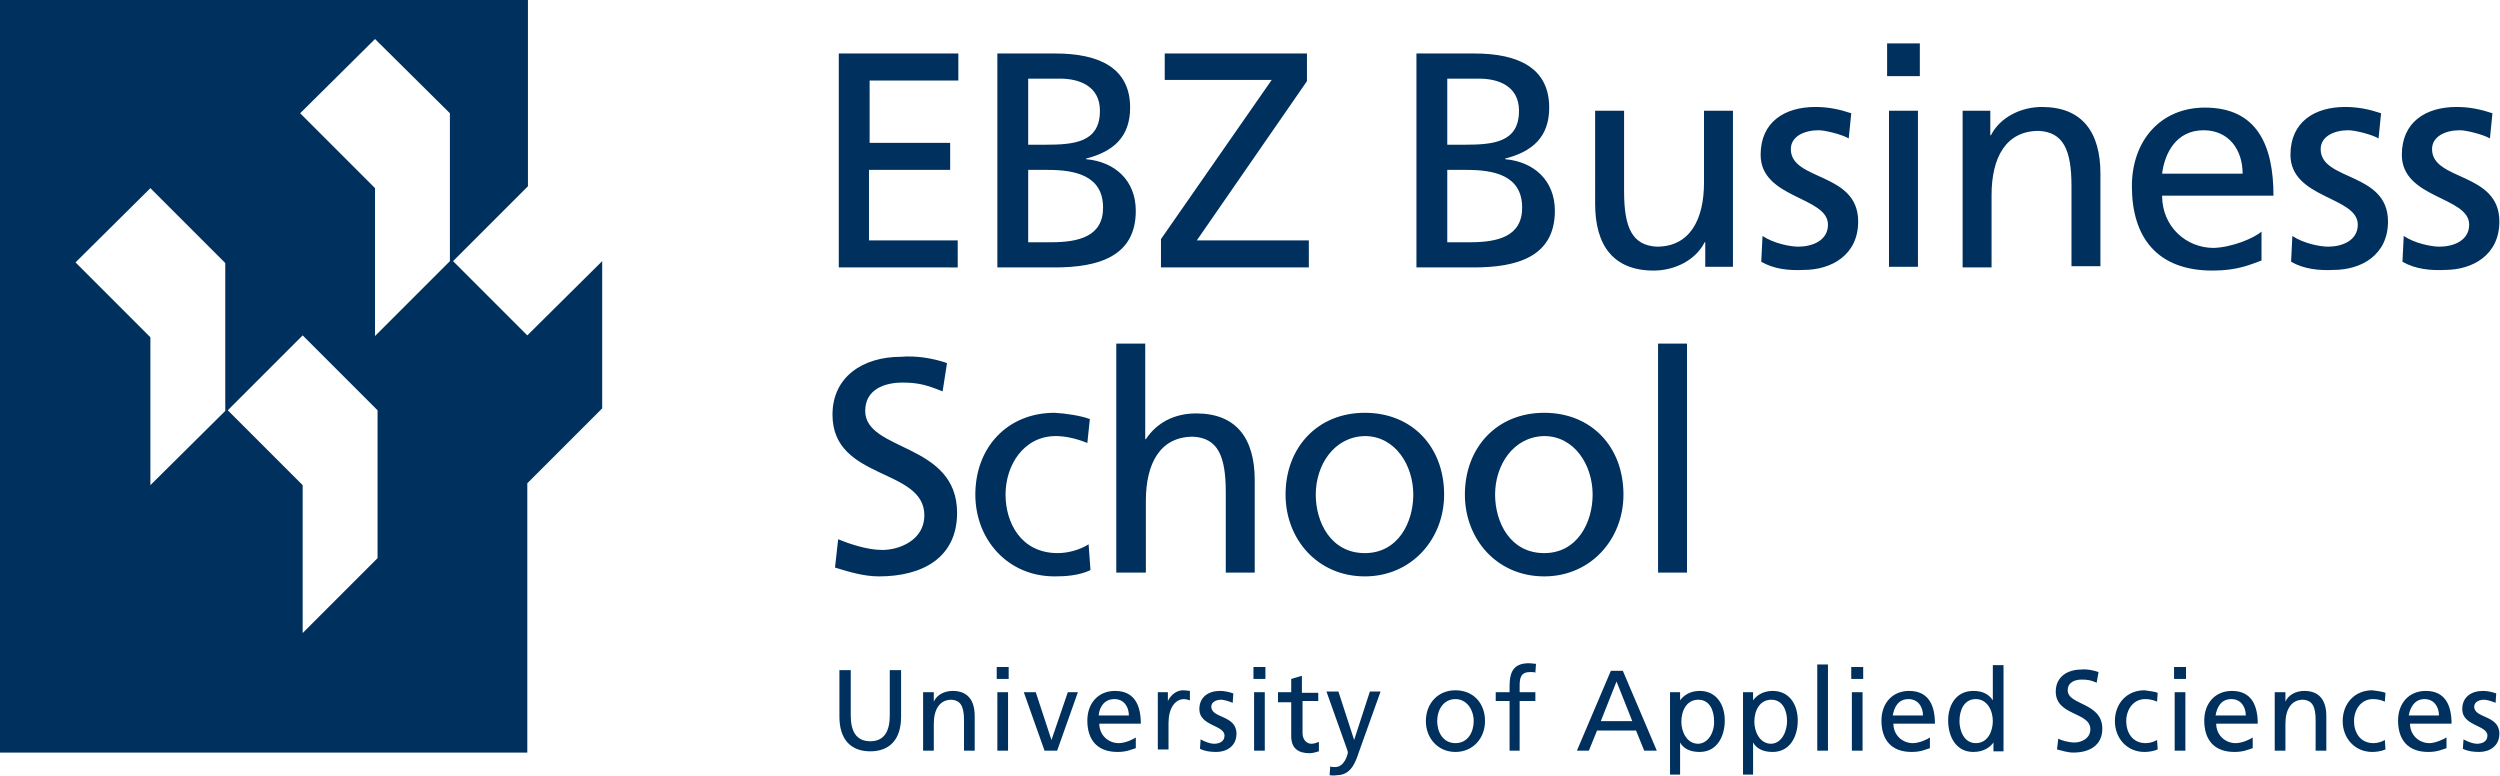 <?xml version="1.0" encoding="utf-8"?>
<!-- Generator: Adobe Illustrator 25.3.1, SVG Export Plug-In . SVG Version: 6.00 Build 0)  -->
<svg version="1.1" id="Ebene_1" xmlns="http://www.w3.org/2000/svg" xmlns:xlink="http://www.w3.org/1999/xlink" x="0px" y="0px"
	 viewBox="0 0 397.3 123.3" style="enable-background:new 0 0 397.3 123.3;" xml:space="preserve">
<style type="text/css">
	.st0{fill-rule:evenodd;clip-rule:evenodd;fill:#00305D;}
</style>
<path class="st0" d="M263.5,91V54.6h4.6V91 M237.6,78.6c0,4.4,2.4,9.3,7.8,9.3c5.3,0,7.7-4.9,7.7-9.3c0-4.7-2.9-9.3-7.7-9.3
	C240.5,69.4,237.6,73.9,237.6,78.6z M232.8,78.6c0-7.5,5.1-13,12.6-13c7.5,0,12.6,5.4,12.6,13c0,7.1-5.2,13-12.6,13
	C237.9,91.6,232.8,85.7,232.8,78.6z M209.1,78.6c0,4.4,2.4,9.3,7.8,9.3c5.3,0,7.7-4.9,7.7-9.3c0-4.7-2.9-9.3-7.7-9.3
	C212,69.4,209.1,73.9,209.1,78.6z M204.3,78.6c0-7.5,5.1-13,12.6-13c7.5,0,12.6,5.4,12.6,13c0,7.1-5.2,13-12.6,13
	C209.4,91.6,204.3,85.7,204.3,78.6z M177.4,91V54.6h4.6v15.2h0.1c1.7-2.6,4.5-4.1,8-4.1c6.4,0,9.3,4,9.3,10.6V91h-4.6V78.2
	c0-5.8-1.3-8.6-5.2-8.8c-5.2,0-7.5,4.2-7.5,10.2V91H177.4z M173.2,66.6l-0.4,3.8c-1.7-0.7-3.5-1.1-5-1.1c-5.1,0-8,4.6-8,9.3
	c0,4.4,2.4,9.3,8.3,9.3c1.6,0,3.5-0.5,4.9-1.4l0.3,4.1c-1.9,0.9-4.1,1-5.7,1c-7.5,0-12.6-5.9-12.6-13c0-7.5,5.1-13,12.6-13
	C169.5,65.7,171.9,66.1,173.2,66.6z M150.5,57.7l-0.7,4.5c-2.5-1-3.8-1.4-6.4-1.4c-2.7,0-5.9,1-5.9,4.5c0,6.5,14.6,5,14.6,16.2
	c0,7.2-5.6,10.1-12.4,10.1c-2.4,0-4.7-0.7-7-1.4l0.5-4.5c1.7,0.7,4.6,1.7,7,1.7c2.8,0,6.7-1.6,6.7-5.5c0-7.6-14.6-5.5-14.6-16
	c0-6,4.8-9.2,10.9-9.2C145.5,56.5,148.2,56.9,150.5,57.7z"/>
<path class="st0" d="M381.8,41.6l0.2-4.1c1.8,1.2,4.4,1.7,5.7,1.7c2.1,0,4.7-0.9,4.7-3.5c0-4.5-10.7-4.1-10.7-11.1
	c0-5.2,3.8-7.6,8.7-7.6c2.1,0,3.9,0.4,5.7,1l-0.4,4c-1-0.6-3.7-1.3-4.8-1.3c-2.3,0-4.4,1-4.4,3c0,5.1,10.7,3.6,10.7,11.5
	c0,5.3-4.2,7.7-8.7,7.7C386.3,43,383.9,42.8,381.8,41.6 M364.1,41.6l0.2-4.1c1.8,1.2,4.4,1.7,5.7,1.7c2.1,0,4.7-0.9,4.7-3.5
	c0-4.5-10.7-4.1-10.7-11.1c0-5.2,3.8-7.6,8.7-7.6c2.1,0,3.9,0.4,5.7,1l-0.4,4c-1-0.6-3.7-1.3-4.8-1.3c-2.3,0-4.4,1-4.4,3
	c0,5.1,10.7,3.6,10.7,11.5c0,5.3-4.2,7.7-8.7,7.7C368.6,43,366.2,42.8,364.1,41.6z M343.6,27.6h12.8c0-3.8-2.2-6.9-6.2-6.9
	C345.8,20.7,344,24.4,343.6,27.6z M359.4,36.8v4.6c-1.7,0.6-3.7,1.6-7.8,1.6c-8.8,0-12.8-5.3-12.8-13.4c0-7.3,4.6-12.5,11.6-12.5
	c8.3,0,10.9,6,10.9,14h-17.7c0,4.9,3.8,8.3,8.2,8.3C354.8,39.3,358.3,37.8,359.4,36.8z M311.9,42.4V17.6h4.4v3.9h0.1
	c1.4-2.8,4.7-4.5,8.1-4.5c6.4,0,9.3,4,9.3,10.6v14.7h-4.6V29.6c0-5.8-1.3-8.6-5.2-8.8c-5.2,0-7.5,4.2-7.5,10.2v11.5H311.9z
	 M305.1,6.9v5.2h-5.2V6.9H305.1z M300.2,42.4V17.6h4.6v24.8H300.2z M279.9,41.6l0.2-4.1c1.8,1.2,4.4,1.7,5.7,1.7
	c2.1,0,4.7-0.9,4.7-3.5c0-4.5-10.7-4.1-10.7-11.1c0-5.2,3.8-7.6,8.7-7.6c2.1,0,3.9,0.4,5.7,1l-0.4,4c-1-0.6-3.7-1.3-4.8-1.3
	c-2.3,0-4.4,1-4.4,3c0,5.1,10.7,3.6,10.7,11.5c0,5.3-4.2,7.7-8.7,7.7C284.3,43,282,42.8,279.9,41.6z M275.4,17.6v24.8H271v-3.9h-0.1
	c-1.4,2.8-4.7,4.5-8.1,4.5c-6.4,0-9.3-4-9.3-10.6V17.6h4.6v12.8c0,5.8,1.3,8.6,5.2,8.8c5.2,0,7.5-4.2,7.5-10.2V17.6H275.4z
	 M230,12.5V23h2.7c4.7,0,8.7-0.4,8.7-5.4c0-4-3.4-5.1-6.3-5.1H230z M230,27v11.5h3.6c4.4,0,8.3-0.9,8.3-5.5c0-5.2-4.6-6-8.8-6H230z
	 M225.1,42.4V8.5h9.2c7,0,11.9,2.3,11.9,8.6c0,4.7-2.7,7-7,8.1v0.1c4.6,0.4,7.9,3.4,7.9,8.2c0,7.3-6,9-12.9,9H225.1z M184.5,42.4V38
	l17.6-25.3h-17V8.5h22.6v4.4l-17.5,25.3H208v4.3H184.5z M163.4,12.5V23h2.7c4.7,0,8.7-0.4,8.7-5.4c0-4-3.4-5.1-6.3-5.1H163.4z
	 M163.4,27v11.5h3.6c4.4,0,8.3-0.9,8.3-5.5c0-5.2-4.6-6-8.8-6H163.4z M158.5,42.4V8.5h9.2c7,0,11.9,2.3,11.9,8.6c0,4.7-2.7,7-7,8.1
	v0.1c4.6,0.4,7.9,3.4,7.9,8.2c0,7.3-6,9-12.9,9H158.5z M133.3,42.4V8.5h19v4.3h-14.1v9.9H151V27h-12.9v11.2h14.1v4.3H133.3z"/>
<path class="st0" d="M391.4,119l0.1-1.5c0.7,0.4,1.6,0.7,2.1,0.7c0.8,0,1.7-0.3,1.7-1.3c0-1.7-4-1.5-4-4.2c0-1.9,1.4-2.9,3.3-2.9
	c0.8,0,1.5,0.2,2.1,0.4l-0.1,1.5c-0.4-0.2-1.4-0.5-1.8-0.5c-0.9,0-1.6,0.4-1.6,1.1c0,1.9,4,1.3,4,4.3c0,2-1.6,2.9-3.2,2.9
	C393.1,119.5,392.2,119.4,391.4,119 M382.8,113.7h4.8c0-1.4-0.8-2.6-2.3-2.6C383.7,111.1,383,112.5,382.8,113.7z M388.8,117.2v1.7
	c-0.7,0.2-1.4,0.6-2.9,0.6c-3.3,0-4.8-2-4.8-5c0-2.7,1.7-4.7,4.4-4.7c3.1,0,4.1,2.3,4.1,5.2h-6.6c0,1.8,1.4,3.1,3.1,3.1
	C387,118.1,388.3,117.5,388.8,117.2z M379.1,110.1l-0.1,1.4c-0.7-0.3-1.3-0.4-1.9-0.4c-1.9,0-3,1.7-3,3.5c0,1.7,0.9,3.5,3.1,3.5
	c0.6,0,1.3-0.2,1.8-0.5l0.1,1.5c-0.7,0.3-1.5,0.4-2.1,0.4c-2.8,0-4.7-2.2-4.7-4.9c0-2.8,1.9-4.9,4.7-4.9
	C377.8,109.8,378.6,109.9,379.1,110.1z M361.5,119.3V110h1.7v1.5h0c0.5-1.1,1.7-1.7,3-1.7c2.4,0,3.5,1.5,3.5,4v5.5H368v-4.8
	c0-2.2-0.5-3.2-2-3.3c-1.9,0-2.8,1.6-2.8,3.8v4.3H361.5z M352.1,113.7h4.8c0-1.4-0.8-2.6-2.3-2.6
	C352.9,111.1,352.3,112.5,352.1,113.7z M358,117.2v1.7c-0.7,0.2-1.4,0.6-2.9,0.6c-3.3,0-4.8-2-4.8-5c0-2.7,1.7-4.7,4.4-4.7
	c3.1,0,4.1,2.3,4.1,5.2h-6.6c0,1.8,1.4,3.1,3.1,3.1C356.3,118.1,357.6,117.5,358,117.2z M347.4,106v1.9h-1.9V106H347.4z
	 M345.6,119.3V110h1.7v9.3H345.6z M342.9,110.1l-0.1,1.4c-0.7-0.3-1.3-0.4-1.9-0.4c-1.9,0-3,1.7-3,3.5c0,1.7,0.9,3.5,3.1,3.5
	c0.6,0,1.3-0.2,1.8-0.5l0.1,1.5c-0.7,0.3-1.5,0.4-2.1,0.4c-2.8,0-4.7-2.2-4.7-4.9c0-2.8,1.9-4.9,4.7-4.9
	C341.5,109.8,342.4,109.9,342.9,110.1z M333.5,106.8l-0.3,1.7c-0.9-0.4-1.4-0.5-2.4-0.5c-1,0-2.2,0.4-2.2,1.7c0,2.4,5.5,1.9,5.5,6.1
	c0,2.7-2.1,3.8-4.6,3.8c-0.9,0-1.8-0.3-2.6-0.5l0.2-1.7c0.6,0.3,1.7,0.6,2.6,0.6c1,0,2.5-0.6,2.5-2.1c0-2.8-5.5-2.1-5.5-6
	c0-2.3,1.8-3.5,4.1-3.5C331.6,106.3,332.6,106.5,333.5,106.8z M311.4,114.6c0,1.5,0.7,3.5,2.6,3.5c1.9,0,2.7-1.9,2.7-3.5
	c0-1.7-0.9-3.5-2.7-3.5C312.1,111.1,311.4,112.9,311.4,114.6z M316.8,119.3v-1.3h0c-0.5,0.7-1.5,1.5-3.2,1.5c-2.8,0-4-2.5-4-5
	c0-2.5,1.3-4.7,4-4.7c1.6,0,2.5,0.6,3.1,1.5h0v-5.6h1.7v13.7H316.8z M300.8,113.7h4.8c0-1.4-0.8-2.6-2.3-2.6
	C301.6,111.1,301,112.5,300.8,113.7z M306.7,117.2v1.7c-0.7,0.2-1.4,0.6-2.9,0.6c-3.3,0-4.8-2-4.8-5c0-2.7,1.7-4.7,4.4-4.7
	c3.1,0,4.1,2.3,4.1,5.2h-6.6c0,1.8,1.4,3.1,3.1,3.1C305,118.1,306.3,117.5,306.7,117.2z M296.1,106v1.9h-1.9V106H296.1z
	 M294.3,119.3V110h1.7v9.3H294.3z M288.8,119.3v-13.7h1.7v13.7H288.8z M284,114.6c0-1.7-0.7-3.4-2.5-3.4c-1.9,0-2.7,1.8-2.7,3.5
	c0,1.5,0.8,3.5,2.7,3.5C283.3,118.1,284,116,284,114.6z M277,123.1V110h1.6v1.3h0c0.5-0.7,1.5-1.5,3.1-1.5c2.7,0,4,2.2,4,4.7
	c0,2.5-1.2,5-4,5c-1.6,0-2.6-0.6-3.1-1.5h0v5.1H277z M272.4,114.6c0-1.7-0.7-3.4-2.5-3.4c-1.9,0-2.7,1.8-2.7,3.5
	c0,1.5,0.8,3.5,2.7,3.5C271.7,118.1,272.5,116,272.4,114.6z M265.4,123.1V110h1.6v1.3h0c0.5-0.7,1.5-1.5,3.1-1.5c2.7,0,4,2.2,4,4.7
	c0,2.5-1.2,5-4,5c-1.6,0-2.6-0.6-3.1-1.5h0v5.1H265.4z M259.4,114.6l-2.5-6.3l-2.5,6.3H259.4z M250.6,119.3l5.4-12.7h1.9l5.4,12.7
	h-2l-1.3-3.2h-6.2l-1.3,3.2H250.6z M239.9,119.3v-7.9h-2.2V110h2.2v-0.9c0-2.3,0.6-3.7,3.1-3.7c0.4,0,0.8,0.1,1.1,0.1l-0.1,1.4
	c-0.2-0.1-0.5-0.1-0.8-0.1c-1.5,0-1.7,0.9-1.7,2.2v1h2.5v1.4h-2.5v7.9H239.9z M228.4,114.6c0,1.7,0.9,3.5,2.9,3.5
	c2,0,2.9-1.8,2.9-3.5c0-1.8-1.1-3.5-2.9-3.5C229.4,111.1,228.4,112.8,228.4,114.6z M226.6,114.6c0-2.8,1.9-4.9,4.7-4.9
	c2.8,0,4.7,2,4.7,4.9c0,2.7-1.9,4.9-4.7,4.9C228.5,119.5,226.6,117.3,226.6,114.6z M211.3,123.2l0.1-1.4c0.2,0.1,0.5,0.1,0.8,0.1
	c1.5,0,2-2.1,2-2.3c0-0.2-0.2-0.7-0.3-1l-3.1-8.7h1.9l2.5,7.7h0l2.5-7.7h1.7l-3.4,9.5c-0.6,1.8-1.3,3.8-3.6,3.8
	C211.9,123.3,211.6,123.2,211.3,123.2z M209.5,110v1.4H207v5.1c0,1.1,0.7,1.7,1.4,1.7c0.5,0,0.9-0.2,1.2-0.3v1.5
	c-0.4,0.1-0.9,0.3-1.5,0.3c-1.8,0-2.9-0.8-2.9-2.7v-5.4h-2.1V110h2.1v-2.1l1.7-0.5v2.7H209.5z M201.1,106v1.9h-1.9V106H201.1z
	 M199.3,119.3V110h1.7v9.3H199.3z M190.7,119l0.1-1.5c0.7,0.4,1.6,0.7,2.1,0.7c0.8,0,1.7-0.3,1.7-1.3c0-1.7-4-1.5-4-4.2
	c0-1.9,1.4-2.9,3.3-2.9c0.8,0,1.5,0.2,2.1,0.4l-0.1,1.5c-0.4-0.2-1.4-0.5-1.8-0.5c-0.9,0-1.6,0.4-1.6,1.1c0,1.9,4,1.3,4,4.3
	c0,2-1.6,2.9-3.2,2.9C192.4,119.5,191.5,119.4,190.7,119z M184,119.3V110h1.6v1.4h0c0.5-1,1.4-1.7,2.4-1.7c0.5,0,0.8,0.1,1.1,0.1
	v1.5c-0.3-0.1-0.7-0.2-0.9-0.2c-1.5,0-2.5,1.5-2.5,3.8v4.2H184z M174.6,113.7h4.8c0-1.4-0.8-2.6-2.3-2.6
	C175.4,111.1,174.7,112.5,174.6,113.7z M180.5,117.2v1.7c-0.7,0.2-1.4,0.6-2.9,0.6c-3.3,0-4.8-2-4.8-5c0-2.7,1.7-4.7,4.4-4.7
	c3.1,0,4.1,2.3,4.1,5.2h-6.6c0,1.8,1.4,3.1,3.1,3.1C178.8,118.1,180.1,117.5,180.5,117.2z M171.3,110l-3.3,9.3h-2l-3.3-9.3h1.9
	l2.5,7.6h0l2.6-7.6H171.3z M160.3,106v1.9h-1.9V106H160.3z M158.5,119.3V110h1.7v9.3H158.5z M146.7,119.3V110h1.7v1.5h0
	c0.5-1.1,1.7-1.7,3-1.7c2.4,0,3.5,1.5,3.5,4v5.5h-1.7v-4.8c0-2.2-0.5-3.2-2-3.3c-1.9,0-2.8,1.6-2.8,3.8v4.3H146.7z M143.2,106.5v7.4
	c0,3.6-1.8,5.5-4.9,5.5c-3.1,0-4.9-1.9-4.9-5.5v-7.4h1.8v7.2c0,2.4,0.8,4.1,3.1,4.1c2.3,0,3.1-1.7,3.1-4.1v-7.2H143.2z"/>
<g>
	<path class="st0" d="M83.8,119.6V76.8l11.9-11.9V41.5L83.8,53.3v0L72,41.5l11.9-11.9V0H0v119.6H83.8z M59.6,6.2L71.5,18l0,0v23.5
		L59.6,53.4V29.9l0,0L47.7,18L59.6,6.2z M48.1,53.3l11.9,11.9l0,0v23.5l-11.9,11.9V77.1l0,0L36.2,65.2L48.1,53.3z M23.9,29.9
		l11.9,11.9l0,0v23.5L23.9,77.1V53.6l0,0L12,41.7L23.9,29.9z"/>
</g>
</svg>
